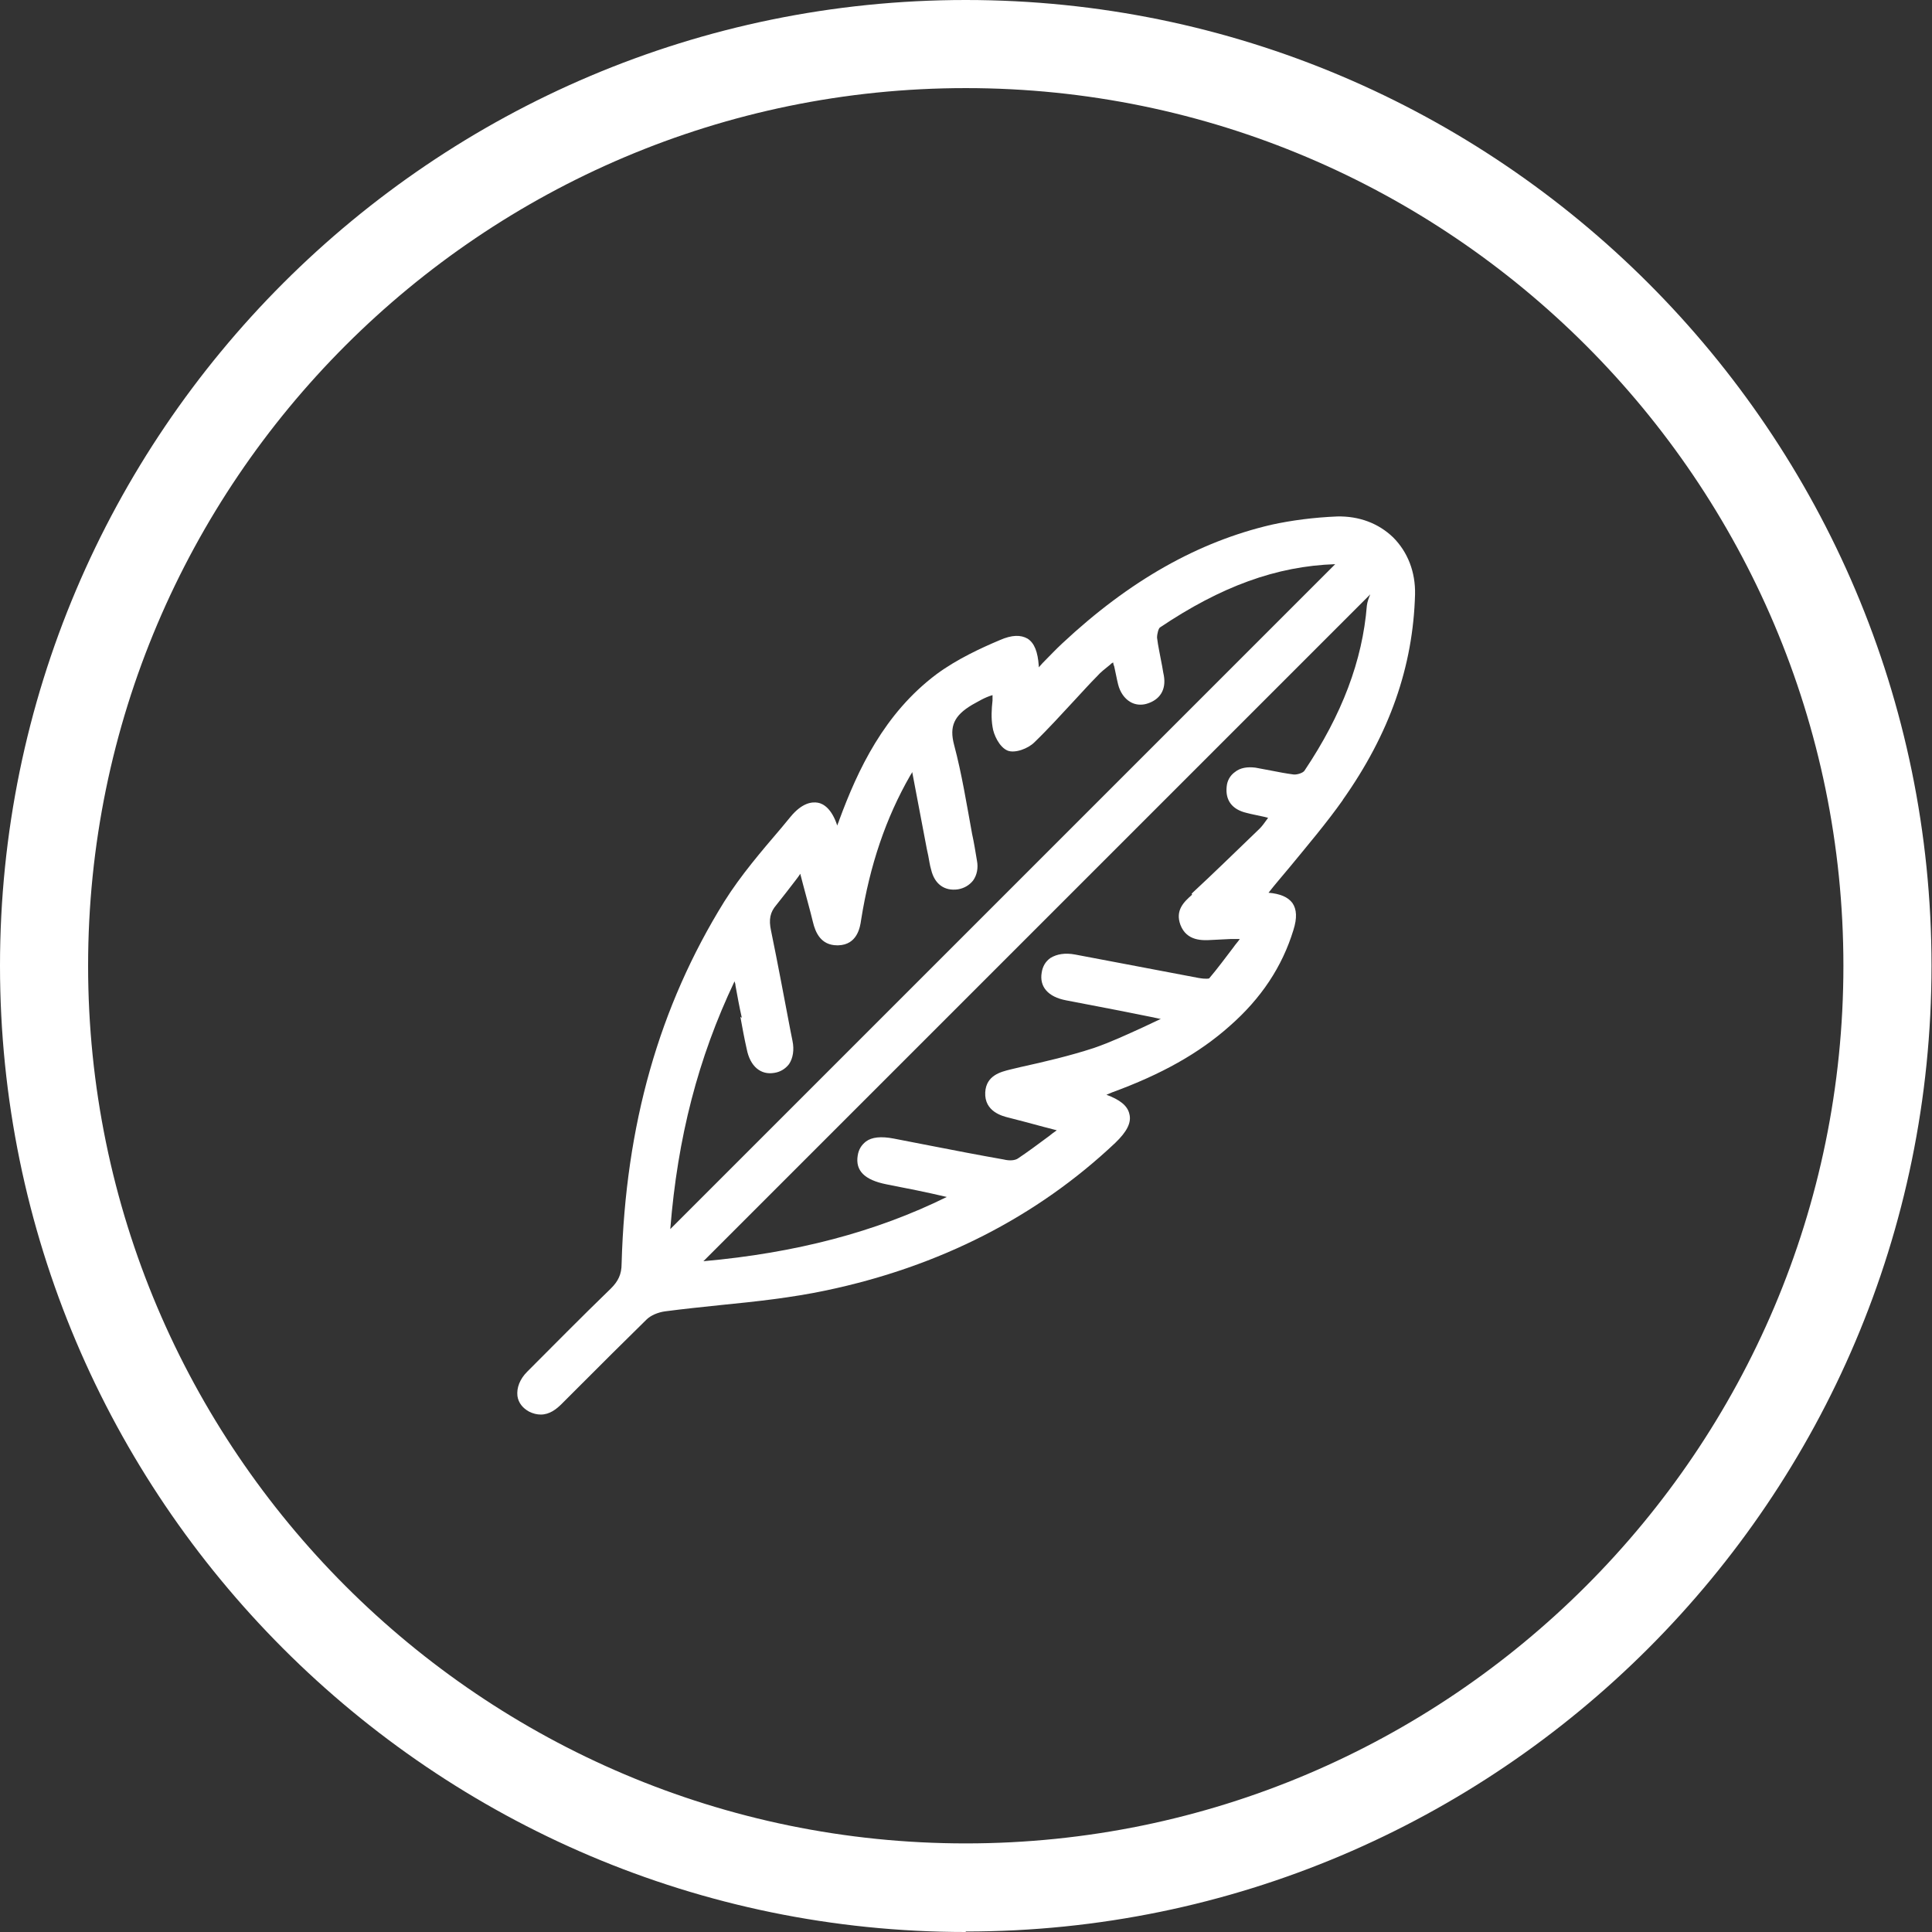 <?xml version="1.0" encoding="UTF-8"?>
<svg xmlns="http://www.w3.org/2000/svg" id="Ebene_1" data-name="Ebene 1" viewBox="0 0 39.69 39.69">
  <rect x="0" y="0" width="39.69" height="39.69" fill="#333333" stroke="none"/>
  <path d="M19.84,39.69C8.9,39.69,0,30.78,0,19.84S8.9,0,19.84,0s19.84,8.9,19.84,19.84-8.9,19.84-19.84,19.84ZM19.84,1.81C9.9,1.81,1.81,9.9,1.81,19.84s8.09,18.03,18.03,18.03,18.03-8.09,18.03-18.03S29.78,1.81,19.84,1.81Z" style="fill: #fff;"></path>
  <path d="M27.58,16.44c.97-1.37,1.45-2.75,1.49-4.23.01-.46-.15-.87-.45-1.17-.3-.29-.7-.44-1.15-.43-.48.02-.94.08-1.35.17-1.5.35-2.91,1.14-4.3,2.44-.13.12-.26.26-.4.4l-.08.09s0-.02,0-.03c-.02-.29-.09-.47-.23-.56-.14-.08-.32-.08-.57.03-.38.16-.88.39-1.3.7-1.08.81-1.62,1.97-2,3-.01.04-.03.07-.04.11-.11-.34-.28-.45-.4-.47-.12-.02-.32,0-.56.29l-.19.23c-.41.48-.83.97-1.17,1.51-1.34,2.16-2.03,4.59-2.11,7.44,0,.22-.07.36-.22.51-.62.6-1.21,1.2-1.72,1.71-.15.15-.22.33-.2.5.02.14.11.25.24.32.08.04.16.06.24.06.18,0,.32-.11.43-.22l.37-.37c.45-.45.91-.91,1.37-1.36.09-.09.24-.15.38-.17.38-.05.77-.09,1.15-.13.71-.07,1.45-.15,2.16-.3,2.33-.49,4.33-1.51,5.94-3.03.24-.23.34-.42.29-.6-.04-.17-.2-.29-.47-.39.04-.02.08-.03.12-.05,1.01-.37,1.78-.8,2.41-1.36.65-.57,1.08-1.22,1.31-1.97.08-.25.07-.43-.02-.56-.09-.12-.25-.19-.49-.21.14-.18.29-.35.43-.52.37-.45.76-.91,1.1-1.39ZM15.21,20.89c.04.22.08.44.13.66.07.36.29.54.57.49.13-.02.23-.09.3-.18.08-.12.11-.29.07-.48l-.04-.2c-.13-.68-.26-1.38-.4-2.06-.05-.23-.02-.38.11-.53.13-.16.25-.32.39-.5.03-.04.07-.09.1-.14l.06.23c.07.27.14.51.2.76.05.21.16.48.5.48,0,0,.02,0,.02,0,.39-.01.45-.37.47-.52.18-1.13.51-2.1,1.01-2.97.01-.02.03-.04.04-.07l.3,1.58s.02.09.03.14c.02.1.03.19.06.29.07.29.27.44.55.4.12-.02.23-.08.31-.18.08-.11.11-.26.08-.41-.03-.18-.06-.37-.1-.55-.11-.6-.21-1.23-.37-1.83-.1-.38,0-.6.37-.82.13-.07.25-.15.42-.2,0,.04,0,.07,0,.11-.02.18-.03.36,0,.54.02.16.14.42.31.49.15.06.42-.04.55-.17.29-.28.56-.58.83-.87.15-.16.3-.33.46-.49.07-.08.16-.15.26-.23.02-.02.04-.04.07-.05,0,.03.01.06.02.08.03.13.05.25.08.37.04.16.13.29.25.36.1.06.22.07.33.04.28-.08.41-.29.36-.58-.02-.09-.03-.18-.05-.27-.03-.17-.07-.34-.09-.51,0-.08.03-.19.06-.21,1.25-.84,2.39-1.26,3.6-1.3h0l-13.66,13.66c.15-1.88.57-3.51,1.32-5.09.01.03.02.06.02.09.04.22.08.44.13.66ZM24.49,18.38c-.17.15-.35.32-.24.62.13.34.46.32.64.31l.4-.02h.17s.01,0,.01,0c-.04.06-.09.11-.13.17-.16.21-.33.44-.5.64,0,0-.05.02-.22-.01-.53-.1-1.06-.2-1.58-.3l-.95-.18c-.21-.04-.38-.01-.51.07-.1.07-.16.17-.18.3-.05.29.13.5.5.57.36.07.73.14,1.09.21l.65.13c.06.01.13.03.19.04h.02c-.12.06-.24.11-.36.17-.33.15-.67.31-1.02.43-.49.16-1,.28-1.5.39l-.21.05c-.2.05-.5.12-.52.47-.02.4.36.49.48.52.23.06.47.12.72.19l.27.07c-.06.04-.11.08-.16.12-.23.17-.43.32-.64.46-.06.04-.17.05-.29.02-.51-.09-1.03-.19-1.54-.29l-.72-.14c-.26-.05-.45-.03-.57.06-.09.07-.15.16-.17.29-.05.31.14.5.59.59.41.08.82.16,1.24.26-1.46.72-3.1,1.15-5,1.32l13.7-13.7h0c-.03.07-.06.15-.07.23-.09,1.13-.51,2.24-1.28,3.39-.03.05-.16.09-.23.08-.15-.02-.31-.05-.46-.08-.11-.02-.21-.04-.32-.06-.16-.02-.31,0-.42.09-.1.07-.16.18-.17.3-.03.28.11.47.41.54.11.03.23.05.36.08l.08.02s-.01.02-.02.03c-.05.07-.1.14-.15.19-.54.52-.97.94-1.37,1.31l-.03.03Z" style="fill: #fff;"></path>
</svg>
